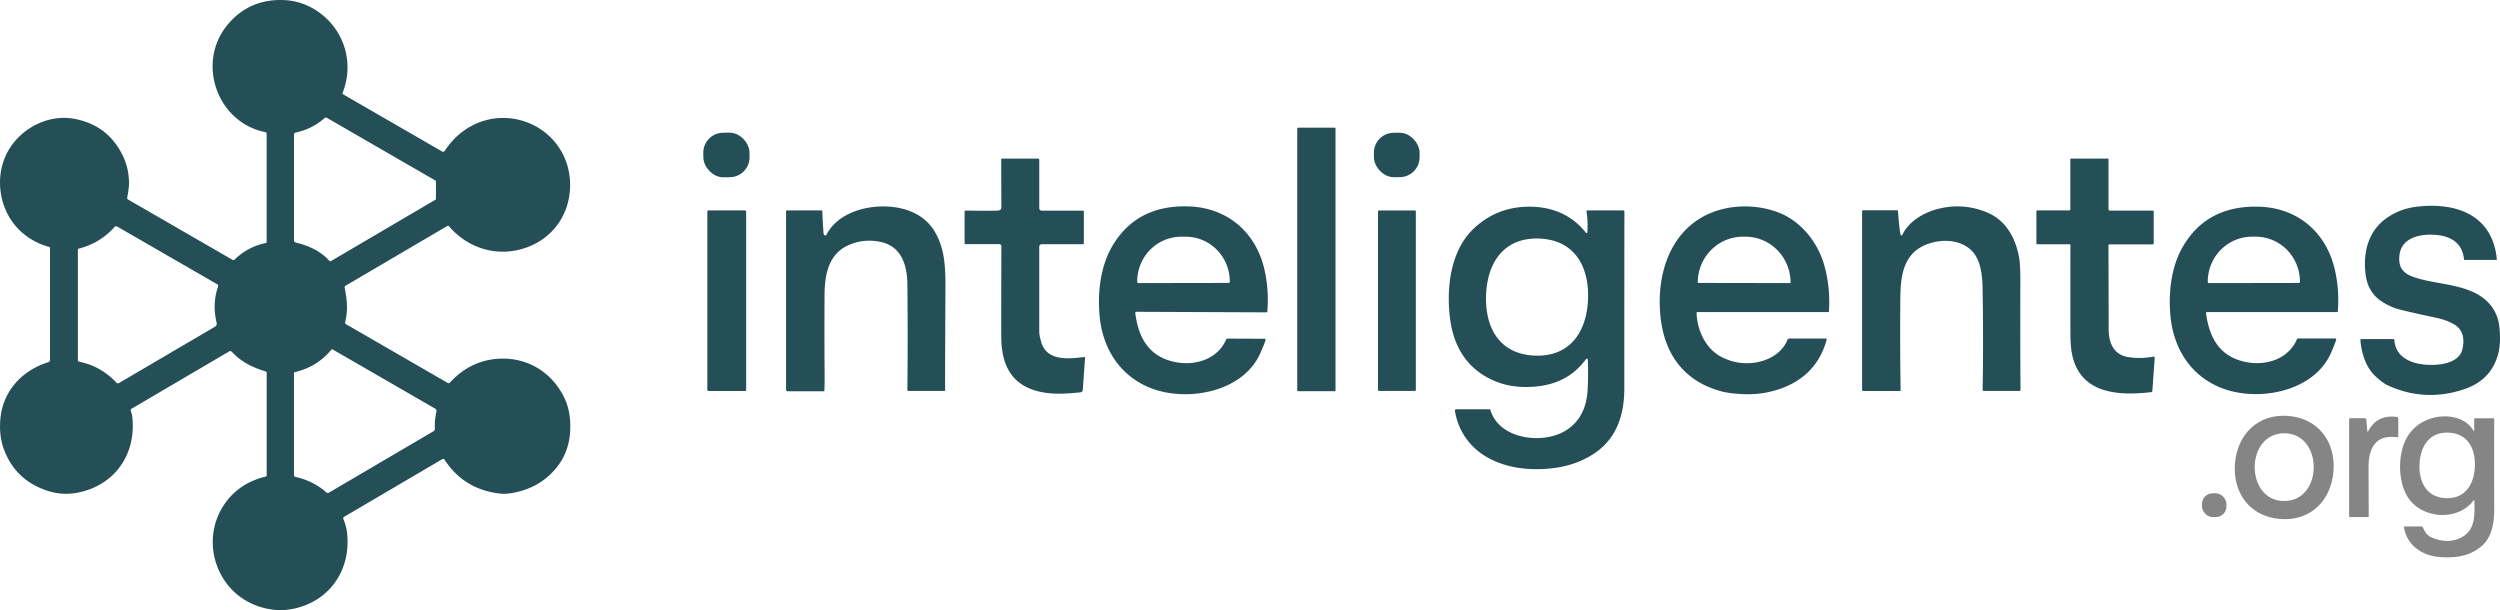 <?xml version="1.0" encoding="UTF-8" standalone="no"?>
<svg
   version="1.1"
   viewBox="0 0 1681.351 410.327"
   id="svg40"
   sodipodi:docname="logo.svg"
   width="1681.351"
   height="410.327"
   inkscape:version="1.2.2 (b0a8486541, 2022-12-01)"
   xmlns:inkscape="http://www.inkscape.org/namespaces/inkscape"
   xmlns:sodipodi="http://sodipodi.sourceforge.net/DTD/sodipodi-0.dtd"
   xmlns="http://www.w3.org/2000/svg"
   xmlns:svg="http://www.w3.org/2000/svg">
  <defs
     id="defs44" />
  <sodipodi:namedview
     id="namedview42"
     pagecolor="#ffffff"
     bordercolor="#000000"
     borderopacity="0.25"
     inkscape:showpageshadow="2"
     inkscape:pageopacity="0.0"
     inkscape:pagecheckerboard="0"
     inkscape:deskcolor="#d1d1d1"
     showgrid="false"
     inkscape:zoom="0.88336294"
     inkscape:cx="1432.5935"
     inkscape:cy="207.72889"
     inkscape:window-width="1920"
     inkscape:window-height="971"
     inkscape:window-x="0"
     inkscape:window-y="32"
     inkscape:window-maximized="1"
     inkscape:current-layer="svg40" />
  <path
     fill="#254f56"
     d="m 87.912,275.698 c 0.1,1.28 0.79,2.58 0.94,3.75 3.29,25.56 -11.48,47.29 -37.17,51.98 q -9.99,1.82 -19.74,-1.35 -21.29,-6.94 -29.12,-27.38 -3.72,-9.7 -2.5,-21.67 c 1.85,-18.14 14.69,-32.12 32.16,-37.4 a 1.61,1.61 0 0 0 1.15,-1.54 v -75.25 a 0.83,0.83 0 0 0 -0.62,-0.8 c -9.19,-2.43 -17.72,-7.84 -23.61,-15.39 -10.64,-13.64 -12.63,-33.54 -4.01,-49 C 13.722,86.698 31.702,76.908 49.092,79.778 q 22.74,3.75 33.14,24.16 4.23,8.31 4.54,18.38 c 0.11,3.46 -0.69,7.23 -1.22,10.7 a 1.13,1.12 19.7 0 0 0.55,1.15 l 70.23,40.55 a 1.25,1.26 37.9 0 0 1.5,-0.19 q 8.88,-8.61 20.8,-11.06 a 0.89,0.89 0 0 0 0.7,-0.87 V 89.898 a 1.04,1.05 5.3 0 0 -0.85,-1.03 c -32.73,-6.46 -46.86,-47.23 -24.96,-72.8 q 14.22,-16.61 36.54,-16.05 10.59,0.26 19.6,5.2 c 20.49,11.2 29.42,35.3 20.77,57.19 a 0.84,0.84 0 0 0 0.36,1.04 l 66.59,38.45 a 1.29,1.3 31.5 0 0 1.73,-0.42 c 10.51,-16.29 28.85,-24.98 47.84,-21.33 20.72,3.99 35.89,21.34 36.45,42.85 0.6,22.93 -14.29,41.2 -36.64,45.45 -16.83,3.21 -33.71,-3.2 -44.83,-16.32 a 0.83,0.83 0 0 0 -1.06,-0.18 l -68.38,40.16 a 1.4,1.4 0 0 0 -0.67,1.48 c 1.55,7.99 2.34,14.92 0.3,23.12 a 1.19,1.2 21.9 0 0 0.56,1.33 l 68.45,39.52 a 1.16,1.16 0 0 0 1.43,-0.22 q 13.16,-14.33 31.2,-15.96 c 19.55,-1.77 36.87,8.14 45.53,25.66 3.72,7.53 4.64,15.26 4.12,23.58 q -0.93,14.78 -10.57,25.58 -10.45,11.7 -26.44,14.99 -5.86,1.2 -9.56,0.82 -24.65,-2.57 -37.81,-22.77 a 1.23,1.23 0 0 0 -1.65,-0.39 l -65.93,38.72 a 1.22,1.22 0 0 0 -0.5,1.51 q 1.91,4.63 2.42,8.97 c 3.02,25.26 -11.91,46.99 -37.26,51.61 q -10.18,1.86 -20.97,-1.45 c -31.96,-9.77 -42.59,-49.89 -20.04,-74.33 q 9.14,-9.89 23.49,-13.32 a 0.99,0.99 0 0 0 0.76,-0.96 v -68.83 a 1,1.01 8 0 0 -0.72,-0.97 c -9.07,-2.76 -16.39,-6.42 -22.85,-13.32 a 1.24,1.24 0 0 0 -1.52,-0.22 l -66,38.76 a 0.74,0.73 72.7 0 0 -0.35,0.68 z m 134.73,-100.14 70.09,-41.17 a 0.94,0.93 75 0 0 0.46,-0.81 v -11.57 a 0.7,0.69 15 0 0 -0.35,-0.6 l -73.15,-42.24 a 1.06,1.08 39.4 0 0 -1.24,0.13 q -8.51,7.52 -19.63,9.86 a 1.39,1.38 84.1 0 0 -1.1,1.36 v 71.13 a 1.52,1.51 6.8 0 0 1.16,1.47 c 8.59,2.04 16.8,5.74 22.55,12.24 a 0.97,0.96 54 0 0 1.21,0.2 z m -170.26,-7.66 v 74.38 a 0.96,0.96 0 0 0 0.76,0.94 q 14.89,3.06 25.21,14.22 a 1.28,1.27 53.2 0 0 1.58,0.23 l 64.66,-37.97 a 2.39,2.4 67.7 0 0 1.11,-2.64 q -3.08,-12.54 0.93,-24.29 a 1.36,1.35 24.5 0 0 -0.61,-1.61 l -67.24,-38.82 a 1.38,1.38 0 0 0 -1.73,0.28 q -9.59,10.85 -24.19,14.65 a 0.65,0.65 0 0 0 -0.48,0.63 z m 168.69,163.52 70.48,-41.4 a 1.84,1.85 73.2 0 0 0.91,-1.69 q -0.31,-5.33 1.08,-11.71 a 1.61,1.6 21.4 0 0 -0.76,-1.73 l -69.15,-39.92 a 0.55,0.54 34.7 0 0 -0.69,0.12 q -9.59,11.67 -24.68,15.19 a 0.72,0.72 0 0 0 -0.56,0.7 v 68.44 a 1.39,1.39 0 0 0 1.09,1.36 q 12.03,2.66 20.86,10.5 a 1.22,1.22 0 0 0 1.42,0.14 z"
     id="path2" />
  <rect
     fill="#254f56"
     x="872.452"
     y="85.878"
     width="25.74"
     height="177.2"
     rx="0.58"
     id="rect4"
     ry="0.58" />
  <rect
     fill="#254f56"
     x="471.128"
     y="97.749"
     transform="rotate(-1)"
     width="31.06"
     height="29.98"
     rx="13.38"
     id="rect6"
     ry="13.38" />
  <rect
     fill="#254f56"
     x="923.261"
     y="95.834"
     transform="rotate(-0.4)"
     width="30.72"
     height="29.88"
     rx="13.38"
     id="rect8"
     ry="13.38" />
  <path
     fill="#254f56"
     d="m 728.392,141.668 a 0.54,0.55 0 0 1 0.54,0.55 v 21.35 a 0.68,0.68 0 0 1 -0.68,0.68 h -27.69 a 1.62,1.62 0 0 0 -1.62,1.62 q 0,32.45 0,57.03 0,2.77 1.34,7.23 c 3.89,13.06 18.57,11.2 28.87,10 a 0.52,0.53 88.6 0 1 0.59,0.56 l -1.54,21.62 a 1.67,1.67 0 0 1 -1.49,1.54 c -9.79,1 -19.78,1.76 -29.46,-0.91 -17.83,-4.91 -23.59,-18.59 -23.85,-35.6 q -0.11,-7.5 0.06,-61.78 a 1.37,1.36 0 0 0 -1.37,-1.36 h -22.68 a 0.69,0.69 0 0 1 -0.69,-0.69 v -21.16 a 0.74,0.74 0 0 1 0.75,-0.74 q 13.1,0.21 20.82,0.05 c 2.02,-0.04 3.18,-0.34 3.17,-2.76 q -0.11,-23.37 -0.1,-31.75 a 0.45,0.46 0 0 1 0.45,-0.46 h 24.32 a 0.82,0.83 0 0 1 0.82,0.83 v 32.51 a 1.65,1.64 0 0 0 1.65,1.64 z"
     id="path10" />
  <path
     fill="#254f56"
     d="m 1448.252,239.848 a 0.75,0.75 0 0 1 0.88,0.78 l -1.59,22.25 a 0.95,0.95 0 0 1 -0.84,0.87 c -20.75,2.34 -46.23,1.66 -52.7,-23.46 -1.28,-4.95 -1.58,-11.09 -1.58,-16.93 q -0.05,-37.23 0.01,-58.57 a 0.53,0.53 0 0 0 -0.53,-0.53 h -21.76 a 0.59,0.58 0 0 1 -0.59,-0.58 v -21.58 a 0.6,0.59 0 0 1 0.6,-0.59 h 21.57 a 0.67,0.68 0 0 0 0.67,-0.68 v -33.74 a 0.44,0.43 0 0 1 0.44,-0.43 h 24.69 a 0.55,0.54 0 0 1 0.55,0.54 v 33.66 a 0.77,0.77 0 0 0 0.77,0.77 h 28.87 a 0.75,0.75 0 0 1 0.75,0.75 v 21.17 a 0.79,0.8 0 0 1 -0.79,0.8 h -28.97 a 0.66,0.66 0 0 0 -0.66,0.66 q 0.01,3.85 0.13,56.56 c 0.02,8.76 3.22,16.85 12.69,18.5 q 8.32,1.45 17.39,-0.22 z"
     id="path12" />
  <path
     fill="#254f56"
     d="m 1609.722,228.058 a 0.55,0.55 0 0 1 0.55,0.52 c 0.72,10.41 9.1,15.08 18.51,16.4 8.74,1.23 24.85,0.41 27.29,-10.12 1.54,-6.67 0.67,-13.12 -5.72,-16.8 q -4.98,-2.87 -11.93,-4.34 -16.98,-3.59 -25.46,-5.81 -4.74,-1.23 -10.36,-4.65 -10.04,-6.09 -11.64,-18.67 c -1.83,-14.43 1.61,-28.7 13.45,-37.42 q 9,-6.63 20.4,-8.08 c 26.26,-3.34 51.52,5 54.4,35.2 a 0.5,0.49 86.9 0 1 -0.49,0.55 h -21.06 a 0.54,0.54 0 0 1 -0.54,-0.5 c -1.16,-12.05 -10.47,-16.19 -21.27,-16.49 -11.2,-0.3 -22.58,3.48 -22.26,16.73 0.19,8.22 5.85,10.73 13.16,12.83 10.26,2.94 22.93,3.67 34.06,7.94 11.14,4.29 18.8,12.48 20.09,24.31 0.66,6.09 0.75,12.69 -0.82,18.51 q -4.72,17.52 -22.83,23.6 -26.14,8.77 -50.96,-2.4 -4.35,-1.96 -9.44,-7.04 c -6.01,-6.01 -8.69,-15.27 -9.4,-23.54 a 0.67,0.67 0 0 1 0.67,-0.73 z"
     id="path14" />
  <path
     fill="#254f56"
     d="m 850.342,227.828 a 0.81,0.8 10 0 1 0.76,1.07 q -1.41,3.99 -3.47,8.6 c -10.56,23.79 -41.99,31.35 -65.56,25.98 -24.22,-5.53 -39.49,-24.5 -42.34,-49.17 -1.79,-15.48 -0.14,-34.33 8.29,-48.71 q 16.52,-28.15 51.93,-26.76 c 25.73,1 44.69,17.53 50.38,42.21 q 3.22,13.97 1.97,28.67 a 0.38,0.38 0 0 1 -0.38,0.35 l -87.7,-0.37 a 0.72,0.72 0 0 0 -0.71,0.81 c 2.2,17.15 9.54,29.77 27.48,33.11 13.33,2.48 28.05,-2.25 33.66,-15.34 a 0.93,0.93 0 0 1 0.86,-0.56 z m -84.7,-37.44 60.62,-0.1 a 0.83,0.83 0 0 0 0.83,-0.83 v -0.17 a 30.14,29.63 89.9 0 0 -29.69,-30.09 h -3.02 a 30.14,29.63 89.9 0 0 -29.57,30.19 v 0.17 a 0.83,0.83 0 0 0 0.83,0.83 z"
     id="path16" />
  <path
     fill="#254f56"
     d="m 554.462,262.458 a 0.69,0.69 0 0 1 -0.69,0.67 h -24.16 a 0.95,0.95 0 0 1 -0.95,-0.95 v -120.04 a 0.64,0.65 0 0 1 0.64,-0.65 h 23.05 a 0.67,0.67 0 0 1 0.67,0.64 q 0.53,11.35 0.88,14.89 0.06,0.66 0.4,1.02 a 0.95,0.94 37 0 0 1.53,-0.21 c 7.8,-15.01 27.65,-20.26 43.49,-18.75 11.8,1.12 22.85,5.95 29.22,16.5 7.24,11.96 7.39,25.49 7.3,40.51 q -0.09,13.39 -0.23,57.75 -0.01,2.37 0.05,8.43 a 0.66,0.67 89.6 0 1 -0.67,0.67 h -24.02 a 0.74,0.74 0 0 1 -0.74,-0.75 q 0.4,-31.73 0.02,-71.1 c -0.14,-13.54 -4.46,-25.79 -18.56,-28.51 q -11.11,-2.15 -21.11,2.33 c -13.52,6.05 -15.99,20.13 -16.05,33.73 q -0.13,31.36 0.05,52.46 0.05,6.25 -0.12,11.36 z"
     id="path18" />
  <path
     fill="#254f56"
     d="m 1140.992,210.508 c 0.42,11.36 5.96,23.83 16.42,29.37 q 10.96,5.8 23.05,3.96 c 9.24,-1.4 18.29,-6.55 21.7,-15.4 a 1.16,1.17 10.8 0 1 1.08,-0.74 h 24.73 a 0.58,0.58 0 0 1 0.56,0.73 q -6.6,23.95 -30.25,32.68 -12.28,4.54 -25.74,3.98 c -3.78,-0.15 -10.43,-0.66 -15.08,-1.94 -28.07,-7.72 -40.3,-29.26 -41.19,-57.15 -0.65,-20.61 5.36,-42.08 21.73,-55.35 15.61,-12.65 38.58,-14.85 57.28,-8.06 15.57,5.65 27.15,19.97 31.64,35.9 q 4.18,14.85 3.11,31.07 a 0.36,0.35 2.6 0 1 -0.36,0.32 h -88.08 a 0.61,0.6 89.1 0 0 -0.6,0.63 z m 1.01,-20.22 62.04,0.1 a 0.19,0.19 0 0 0 0.19,-0.19 v -0.12 a 30.4,30.85 0.1 0 0 -30.34,-30.9 h -1.62 a 30.4,30.85 0.1 0 0 -30.46,30.8 v 0.12 a 0.19,0.19 0 0 0 0.19,0.19 z"
     id="path20" />
  <path
     fill="#254f56"
     d="m 1252.332,142.108 a 0.68,0.68 0 0 1 0.68,-0.68 h 22.89 a 0.58,0.58 0 0 1 0.58,0.54 q 0.77,10.76 1.6,15.35 0.07,0.41 0.29,0.76 a 0.59,0.59 0 0 0 1.04,-0.06 c 4.08,-9.11 14.58,-15.18 24,-17.54 q 16.94,-4.25 32.91,2.36 c 12.7,5.27 19.17,17.07 21.58,30.16 q 0.91,4.93 0.87,16.83 -0.13,39.32 0.1,72.35 a 0.76,0.76 0 0 1 -0.76,0.76 h -23.77 a 0.96,0.95 0.6 0 1 -0.96,-0.97 q 0.62,-29.65 -0.03,-68.85 c -0.12,-7.76 -1.29,-17.35 -6.14,-23.2 -7.31,-8.82 -20.52,-9.5 -30.71,-5.83 -16.2,5.83 -18.29,20.82 -18.44,36 q -0.32,33.71 0.21,62.38 a 0.49,0.5 0 0 1 -0.49,0.5 h -24.68 a 0.77,0.77 0 0 1 -0.77,-0.77 z"
     id="path22" />
  <path
     fill="#254f56"
     d="m 1570.382,227.618 a 0.8,0.8 0 0 1 0.76,1.07 q -1.39,3.98 -3.42,8.59 c -10.44,23.79 -41.77,31.46 -65.31,26.2 -24.19,-5.41 -39.51,-24.28 -42.46,-48.88 -1.85,-15.44 -0.28,-34.26 8.07,-48.64 q 16.36,-28.16 51.7,-26.93 c 25.68,0.89 44.67,17.31 50.45,41.91 q 3.28,13.93 2.09,28.6 a 0.38,0.38 0 0 1 -0.38,0.35 h -87.51 a 0.71,0.72 86.1 0 0 -0.71,0.81 c 2.27,17.11 9.65,29.67 27.56,32.93 13.32,2.42 27.99,-2.37 33.53,-15.45 a 0.93,0.92 11.6 0 1 0.85,-0.56 z m -84.83,-37.22 60.52,-0.1 a 0.74,0.74 0 0 0 0.74,-0.74 v -0.15 a 30.27,29.73 89.9 0 0 -29.79,-30.22 h -2.54 a 30.27,29.73 89.9 0 0 -29.67,30.32 v 0.15 a 0.74,0.74 0 0 0 0.74,0.74 z"
     id="path24" />
  <path
     fill="#254f56"
     d="m 1066.622,156.558 a 0.52,0.52 0 0 0 0.92,-0.28 q 0.54,-6.93 -0.55,-14.06 a 0.61,0.61 0 0 1 0.6,-0.7 h 24.16 a 0.73,0.74 0 0 1 0.73,0.74 q -0.07,33.9 -0.06,118.83 c 0.01,19.16 -5.84,35.61 -22.82,45.52 q -10.9,6.37 -24.08,8.11 c -15.57,2.07 -32.34,0.48 -45.95,-7.54 -11.47,-6.77 -19.03,-17.81 -21.09,-31.04 a 0.76,0.76 0 0 1 0.75,-0.88 h 22.71 a 0.37,0.37 0 0 1 0.35,0.26 c 4.4,15.14 21.81,20.42 35.97,18.85 17.56,-1.95 28.43,-13.72 29.43,-31.57 q 0.58,-10.4 0.22,-20.34 -0.02,-0.53 -0.16,-0.86 a 0.62,0.62 0 0 0 -1.07,-0.11 q -12.14,16.64 -34.14,18.51 -13.85,1.17 -24.64,-2.73 c -19.07,-6.9 -29.55,-21.61 -32.45,-41.35 -3,-20.44 -0.51,-46.89 15.64,-62.15 q 13.73,-12.97 32.17,-14.53 c 17.13,-1.44 32.76,3.77 43.36,17.32 z m -67.18,42.04 c -0.77,21.86 9.11,39.73 32.9,40.57 23.79,0.84 34.91,-16.29 35.68,-38.14 0.77,-21.86 -9.11,-39.74 -32.9,-40.58 -23.79,-0.84 -34.91,16.29 -35.68,38.15 z"
     id="path26" />
  <rect
     fill="#254f56"
     x="475.712"
     y="141.508"
     width="26.1"
     height="121.44"
     rx="0.69"
     id="rect28"
     ry="0.69" />
  <rect
     fill="#254f56"
     x="926.752"
     y="141.528"
     width="25.46"
     height="121.38"
     rx="0.65"
     id="rect30"
     ry="0.65" />
  <path
     fill="#868f8b"
     d="m 1539.042,279.728 c 20.3,1.65 31.9,17.59 30.3,37.35 -1.61,19.75 -15.64,33.61 -35.94,31.96 -20.31,-1.66 -31.91,-17.6 -30.3,-37.35 1.6,-19.75 15.63,-33.61 35.94,-31.96 z m -22.65,34.39 c -0.03,11.89 6.94,22.8 19.78,22.83 12.83,0.04 19.87,-10.83 19.9,-22.72 0.04,-11.89 -6.94,-22.8 -19.78,-22.84 -12.83,-0.03 -19.87,10.84 -19.9,22.73 z"
     id="path32"
     style="fill:#848584;fill-opacity:1" />
  <path
     fill="#868f8b"
     d="m 1592.122,290.068 a 0.25,0.26 55.9 0 0 0.48,0.09 q 6.06,-11.6 19.6,-9.73 a 0.84,0.85 3.9 0 1 0.73,0.84 v 12.15 a 0.64,0.63 2.9 0 1 -0.7,0.63 q -2.97,-0.33 -5.42,-0.16 c -11.18,0.76 -13.88,10.79 -13.86,20.22 q 0.08,29.54 0.15,33.1 a 0.52,0.52 0 0 1 -0.52,0.53 h -12.04 a 0.66,0.66 0 0 1 -0.66,-0.66 v -64.99 a 0.83,0.83 0 0 1 0.83,-0.83 h 9.67 a 1.05,1.05 0 0 1 1.05,0.96 z"
     id="path34"
     style="fill:#848584;fill-opacity:1" />
  <path
     fill="#868f8b"
     d="m 1663.692,289.928 a 0.17,0.17 0 0 0 0.31,-0.08 v -7.88 a 0.68,0.68 0 0 1 0.68,-0.68 h 12.12 a 0.66,0.66 0 0 1 0.66,0.66 q -0.07,25.49 0,60.89 c 0.02,8.76 -1.57,18.47 -8.36,24.32 -8.13,7.03 -17.63,8.2 -28.06,7.49 -11.85,-0.81 -22.26,-7.73 -24.27,-19.96 a 0.53,0.53 0 0 1 0.52,-0.61 h 11.4 a 0.79,0.82 78.3 0 1 0.74,0.47 c 1.55,3.42 2.79,5.68 6.61,7.2 q 11.54,4.61 20.75,-1.12 c 8.22,-5.12 7.51,-15.77 7.31,-23.99 a 0.28,0.28 0 0 0 -0.5,-0.16 c -6.64,9.13 -19.35,11.77 -29.73,8.54 q -14.17,-4.4 -18.17,-19.07 c -3.09,-11.3 -1.88,-27.11 6.29,-36.24 q 6.05,-6.76 15.28,-8.88 c 9.61,-2.21 21.22,-0.03 26.42,9.1 z m -36.46,22.3 c -0.49,11.76 4.56,22.25 17.69,22.8 13.12,0.54 19.03,-9.49 19.52,-21.25 0.49,-11.77 -4.56,-22.26 -17.69,-22.8 -13.12,-0.55 -19.03,9.48 -19.52,21.25 z"
     id="path36"
     style="fill:#848584;fill-opacity:1" />
  <rect
     fill="#868f8b"
     x="1479.142"
     y="339.551"
     transform="rotate(-0.3)"
     width="16.42"
     height="15.98"
     rx="7.11"
     id="rect38"
     ry="7.11"
     style="fill:#848584;fill-opacity:1" />
</svg>
